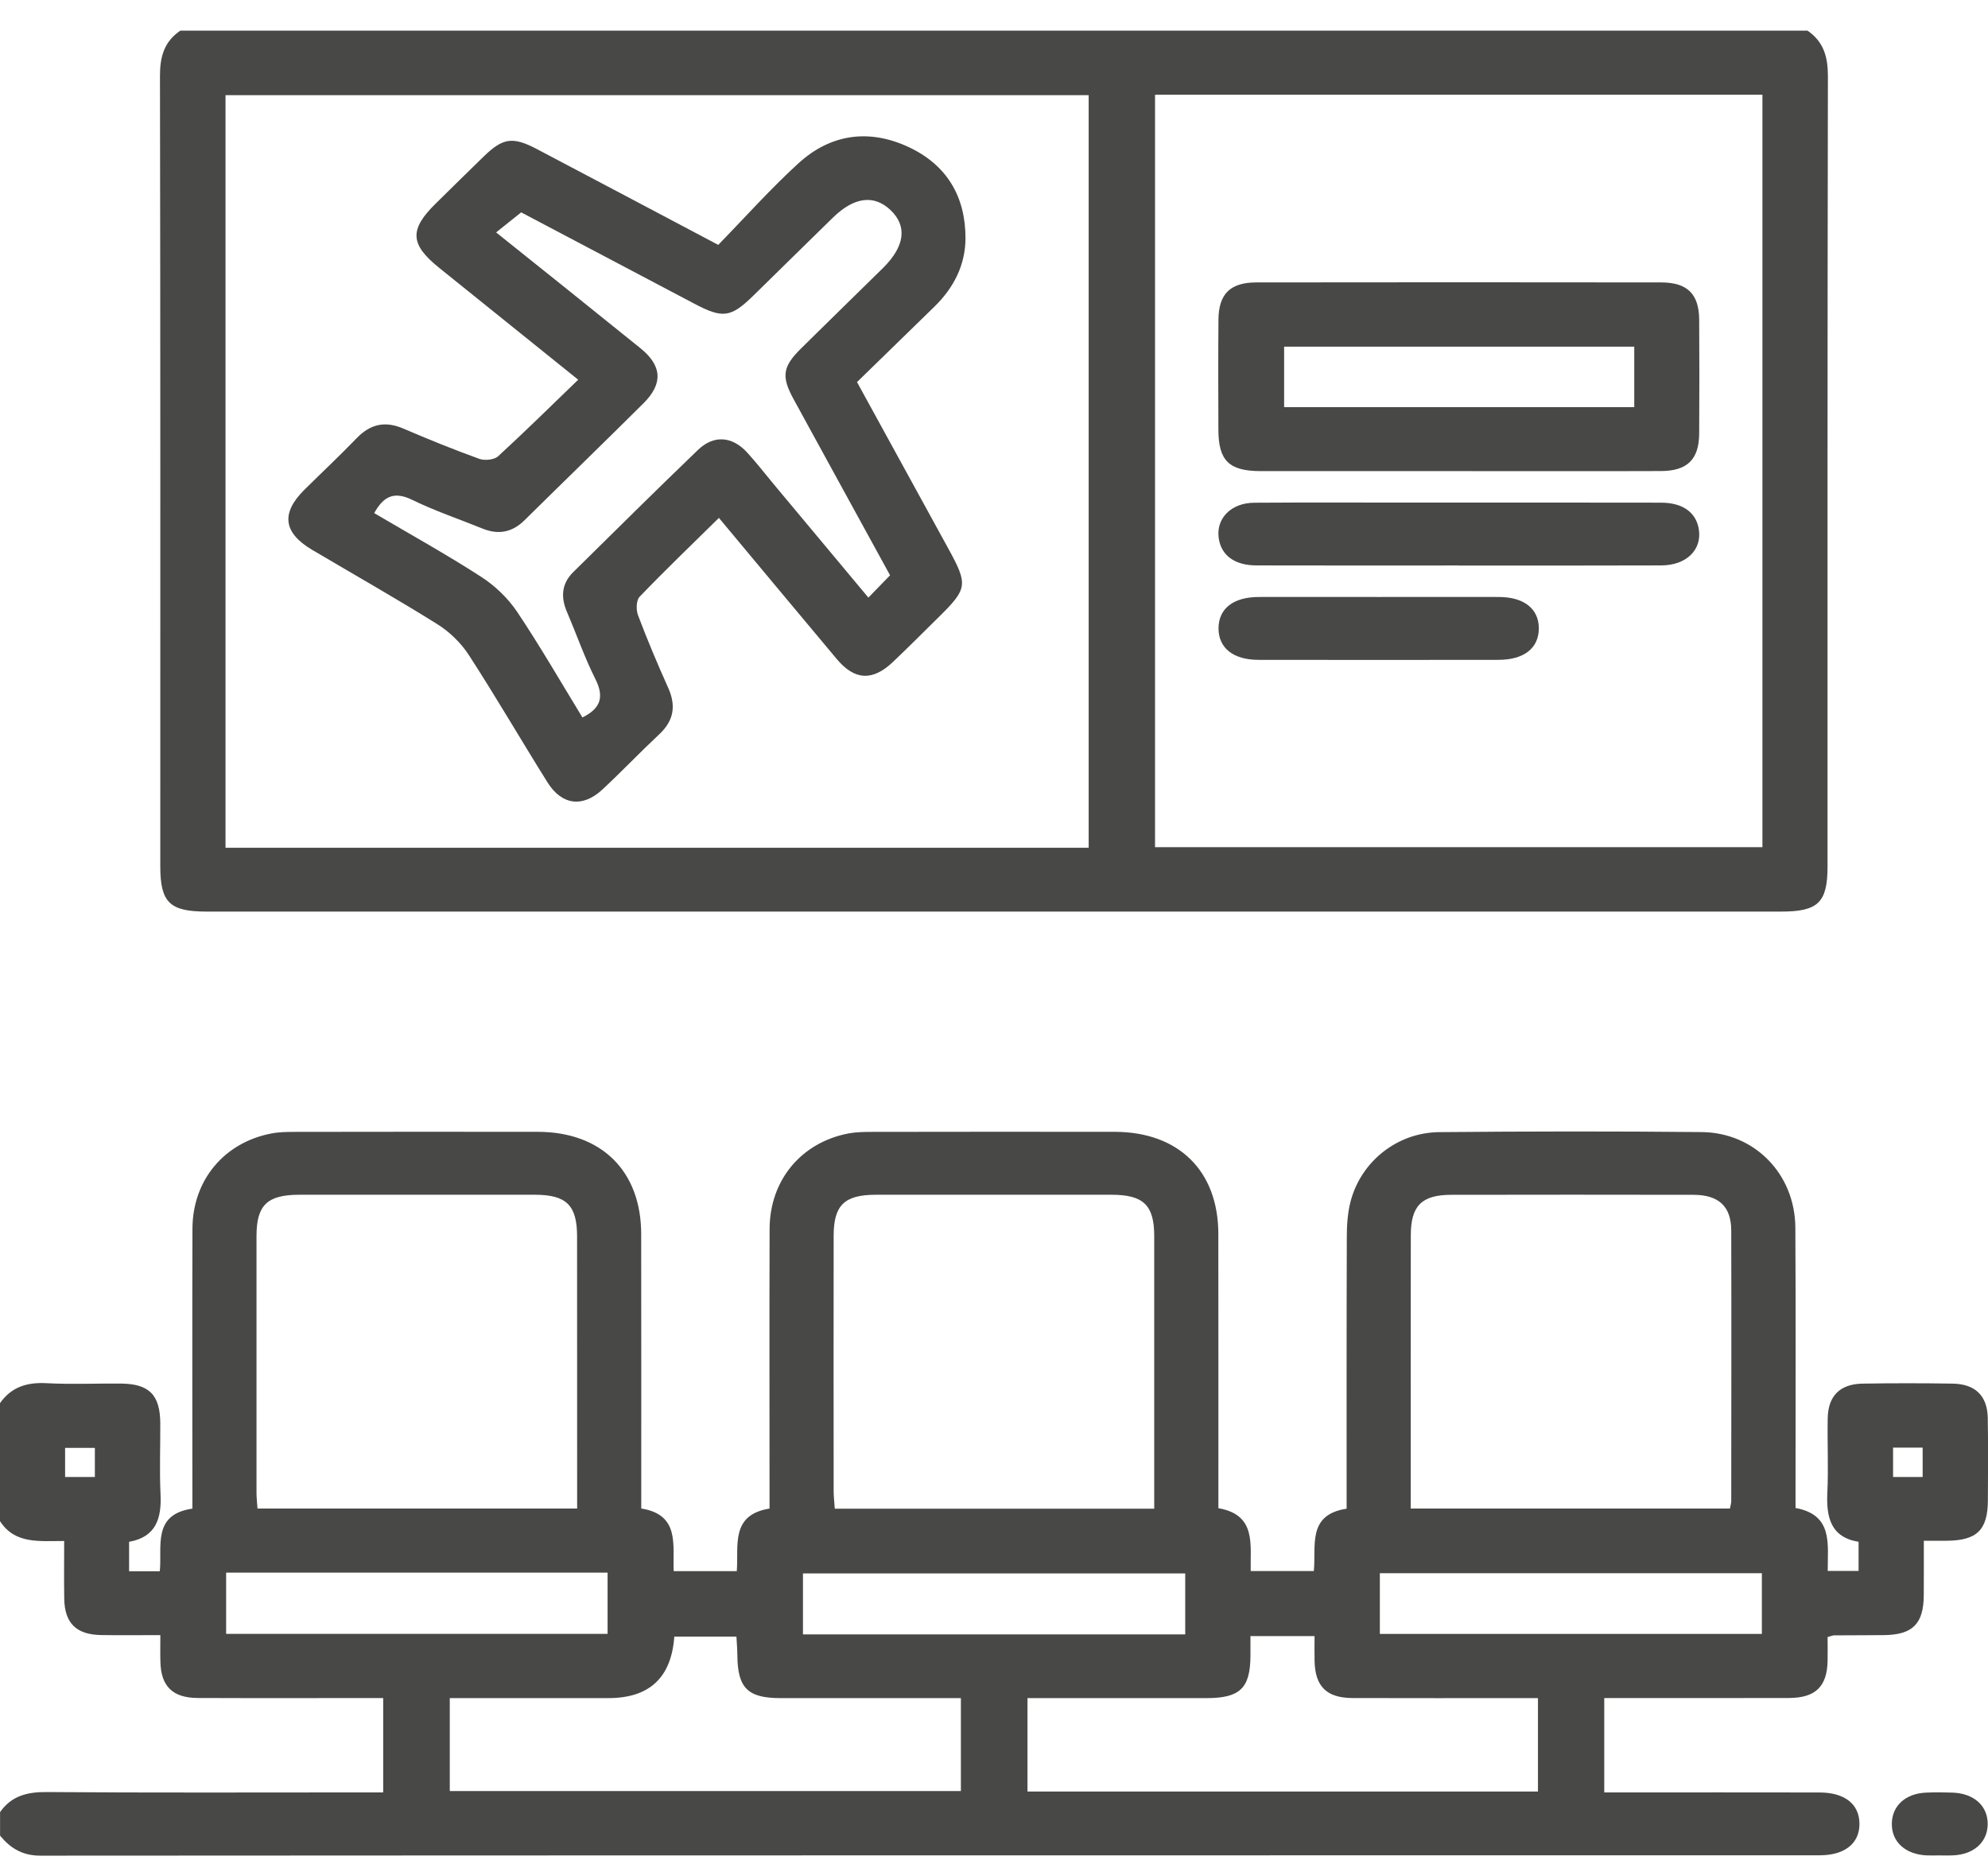 <svg width="32" height="30" viewBox="0 0 32 30" fill="none" xmlns="http://www.w3.org/2000/svg">
<g clip-path="url(#clip0_36_518)">
<path d="M0 22.585C0.182 22.326 0.432 22.247 0.748 22.264C1.145 22.285 1.543 22.267 1.941 22.27C2.4 22.273 2.577 22.45 2.58 22.908C2.582 23.288 2.566 23.668 2.584 24.047C2.603 24.437 2.514 24.74 2.078 24.817V25.291H2.572C2.614 24.902 2.443 24.377 3.097 24.283C3.097 22.769 3.093 21.271 3.098 19.774C3.101 18.995 3.61 18.388 4.371 18.244C4.496 18.22 4.627 18.219 4.756 18.219C6.056 18.217 7.357 18.216 8.658 18.218C9.683 18.22 10.32 18.85 10.321 19.864C10.323 21.33 10.322 22.796 10.322 24.281C10.945 24.381 10.827 24.864 10.844 25.289H11.86C11.891 24.877 11.755 24.384 12.387 24.282C12.387 22.772 12.383 21.275 12.388 19.778C12.391 18.997 12.896 18.39 13.657 18.244C13.782 18.221 13.914 18.219 14.042 18.219C15.342 18.217 16.643 18.216 17.944 18.218C18.972 18.22 19.61 18.847 19.611 19.861C19.613 21.327 19.612 22.792 19.612 24.276C20.226 24.383 20.123 24.858 20.132 25.288H21.148C21.189 24.884 21.035 24.382 21.676 24.284C21.676 22.818 21.674 21.363 21.679 19.908C21.679 19.72 21.692 19.526 21.738 19.345C21.904 18.699 22.487 18.229 23.167 18.223C24.575 18.21 25.984 18.208 27.392 18.222C28.247 18.231 28.895 18.901 28.899 19.762C28.907 21.144 28.902 22.526 28.902 23.908C28.902 24.023 28.902 24.139 28.902 24.273C29.509 24.383 29.418 24.852 29.42 25.286H29.917V24.817C29.47 24.745 29.395 24.424 29.414 24.026C29.433 23.626 29.412 23.225 29.42 22.824C29.427 22.468 29.619 22.277 29.981 22.271C30.464 22.263 30.948 22.263 31.432 22.271C31.794 22.277 31.989 22.466 31.996 22.821C32.005 23.264 32 23.707 31.998 24.15C31.996 24.626 31.822 24.796 31.339 24.8C31.231 24.801 31.124 24.8 30.967 24.8C30.967 25.099 30.968 25.39 30.966 25.68C30.963 26.137 30.786 26.314 30.327 26.319C30.059 26.322 29.79 26.321 29.521 26.323C29.501 26.323 29.481 26.334 29.418 26.35C29.418 26.471 29.421 26.604 29.418 26.736C29.409 27.146 29.224 27.329 28.799 27.331C27.885 27.334 26.971 27.332 26.057 27.332C25.985 27.332 25.912 27.332 25.823 27.332V28.851C25.932 28.851 26.044 28.851 26.157 28.851C27.2 28.851 28.243 28.85 29.286 28.852C29.694 28.852 29.929 29.039 29.931 29.355C29.933 29.67 29.696 29.863 29.291 29.863C19.745 29.864 10.198 29.863 0.652 29.869C0.361 29.869 0.169 29.75 0.001 29.547V29.168C0.182 28.909 0.433 28.843 0.747 28.845C2.443 28.858 4.139 28.851 5.835 28.851H6.168V27.332C5.156 27.332 4.169 27.335 3.182 27.331C2.779 27.329 2.592 27.142 2.582 26.752C2.578 26.618 2.581 26.484 2.581 26.319C2.243 26.319 1.935 26.323 1.626 26.318C1.227 26.311 1.04 26.126 1.034 25.732C1.029 25.429 1.033 25.127 1.033 24.804C0.632 24.803 0.24 24.858 0 24.484V22.585L0 22.585ZM9.29 24.282V24.006C9.29 22.637 9.29 21.267 9.289 19.897C9.288 19.401 9.117 19.232 8.614 19.231C7.347 19.23 6.08 19.23 4.813 19.231C4.303 19.232 4.13 19.398 4.129 19.888C4.128 21.268 4.128 22.648 4.129 24.029C4.129 24.11 4.139 24.191 4.145 24.282H9.29ZM18.579 24.284C18.579 22.797 18.58 21.345 18.579 19.892C18.578 19.399 18.405 19.232 17.898 19.231C16.631 19.23 15.364 19.23 14.097 19.231C13.591 19.232 13.419 19.399 13.419 19.893C13.417 21.262 13.418 22.633 13.419 24.002C13.419 24.093 13.431 24.184 13.437 24.284H18.579ZM27.846 24.281C27.856 24.227 27.867 24.197 27.867 24.167C27.868 22.713 27.871 21.259 27.867 19.805C27.866 19.419 27.666 19.233 27.261 19.232C25.961 19.229 24.662 19.23 23.362 19.232C22.884 19.232 22.709 19.408 22.709 19.885C22.707 21.203 22.708 22.52 22.708 23.837C22.708 23.981 22.708 24.125 22.708 24.282H27.846V24.281ZM7.241 28.829H15.467V27.333C15.347 27.333 15.242 27.333 15.137 27.333C14.278 27.333 13.418 27.334 12.558 27.333C12.035 27.332 11.874 27.169 11.869 26.647C11.868 26.545 11.86 26.444 11.854 26.343H10.854C10.807 27.003 10.453 27.333 9.793 27.333H7.24V28.83L7.241 28.829ZM24.756 27.333C24.649 27.333 24.566 27.333 24.482 27.333C23.579 27.333 22.676 27.335 21.773 27.332C21.352 27.33 21.168 27.145 21.16 26.732C21.157 26.6 21.16 26.468 21.16 26.335H20.128C20.128 26.453 20.128 26.555 20.128 26.658C20.124 27.172 19.959 27.332 19.428 27.333C18.923 27.334 18.418 27.333 17.913 27.333H16.539V28.837H24.756V27.333H24.756ZM3.64 25.313V26.299H9.78V25.313H3.64ZM19.078 26.307V25.326H12.925V26.307H19.078ZM22.211 25.323V26.3H28.36V25.323H22.211ZM1.527 23.774V23.305H1.048V23.774H1.527ZM30.948 23.774V23.301H30.472V23.774H30.948Z" fill="#484846"/>
<path d="M29.094 0.493C29.357 0.672 29.423 0.919 29.423 1.227C29.415 5.467 29.417 9.707 29.417 13.947C29.417 14.526 29.266 14.673 28.672 14.673C20.223 14.673 11.774 14.673 3.325 14.673C2.731 14.673 2.581 14.526 2.58 13.947C2.58 9.707 2.583 5.467 2.575 1.227C2.574 0.918 2.639 0.672 2.903 0.493L29.094 0.493ZM17.524 13.646V1.532H3.63V13.646H17.524ZM18.592 13.636H28.369V1.525H18.592V13.636Z" fill="#484846"/>
<path d="M31.213 29.865C31.149 29.865 31.084 29.867 31.02 29.865C30.67 29.851 30.446 29.647 30.452 29.349C30.458 29.062 30.675 28.867 31.007 28.854C31.147 28.848 31.287 28.849 31.426 28.854C31.776 28.865 32.001 29.071 31.995 29.369C31.989 29.654 31.77 29.85 31.439 29.864C31.364 29.868 31.288 29.865 31.213 29.865V29.865Z" fill="#484846"/>
<path d="M11.561 3.942C11.988 3.504 12.399 3.042 12.854 2.627C13.367 2.16 13.979 2.069 14.617 2.363C15.241 2.651 15.542 3.164 15.541 3.834C15.54 4.265 15.353 4.63 15.044 4.933C14.634 5.334 14.222 5.734 13.795 6.15C14.288 7.05 14.775 7.938 15.262 8.825C15.586 9.415 15.577 9.474 15.101 9.942C14.858 10.181 14.618 10.423 14.371 10.657C14.045 10.966 13.757 10.951 13.469 10.608C12.841 9.86 12.217 9.108 11.572 8.336C11.137 8.764 10.708 9.176 10.296 9.605C10.24 9.663 10.237 9.816 10.27 9.903C10.419 10.298 10.583 10.687 10.756 11.072C10.884 11.359 10.848 11.597 10.614 11.817C10.303 12.108 10.01 12.416 9.698 12.707C9.381 13.003 9.045 12.962 8.814 12.595C8.387 11.913 7.983 11.216 7.545 10.541C7.419 10.347 7.234 10.168 7.035 10.044C6.374 9.631 5.695 9.247 5.024 8.85C4.56 8.575 4.519 8.261 4.899 7.884C5.179 7.607 5.467 7.337 5.74 7.054C5.96 6.826 6.197 6.771 6.494 6.899C6.897 7.072 7.304 7.237 7.716 7.386C7.802 7.417 7.955 7.401 8.017 7.345C8.448 6.95 8.864 6.539 9.307 6.112C8.541 5.496 7.805 4.904 7.069 4.311C6.6 3.934 6.586 3.696 7.012 3.278C7.27 3.024 7.527 2.77 7.787 2.518C8.096 2.218 8.253 2.195 8.643 2.4C9.597 2.902 10.55 3.407 11.562 3.942L11.561 3.942ZM14.327 9.26C13.801 8.299 13.286 7.363 12.774 6.425C12.574 6.06 12.598 5.902 12.892 5.611C13.331 5.177 13.774 4.746 14.214 4.313C14.566 3.965 14.607 3.64 14.334 3.381C14.069 3.129 13.748 3.17 13.408 3.502C12.981 3.918 12.557 4.337 12.131 4.754C11.763 5.114 11.635 5.131 11.172 4.886C10.237 4.392 9.301 3.899 8.389 3.418C8.248 3.531 8.124 3.63 7.986 3.741C8.78 4.377 9.547 4.989 10.31 5.606C10.659 5.889 10.675 6.176 10.357 6.492C9.723 7.123 9.08 7.745 8.443 8.374C8.246 8.568 8.025 8.613 7.767 8.508C7.39 8.355 7.002 8.225 6.638 8.047C6.336 7.899 6.171 7.995 6.023 8.259C6.609 8.604 7.189 8.925 7.744 9.284C7.968 9.428 8.177 9.629 8.324 9.848C8.695 10.402 9.028 10.98 9.375 11.548C9.671 11.403 9.728 11.216 9.583 10.929C9.408 10.58 9.28 10.209 9.126 9.85C9.025 9.613 9.037 9.396 9.228 9.208C9.895 8.551 10.56 7.89 11.236 7.241C11.491 6.996 11.787 7.022 12.027 7.284C12.178 7.449 12.314 7.626 12.457 7.797C12.958 8.397 13.459 8.997 13.978 9.619C14.104 9.49 14.207 9.384 14.327 9.26V9.26Z" fill="#484846"/>
<path d="M23.45 7.583C22.396 7.583 21.343 7.584 20.289 7.583C19.783 7.582 19.613 7.414 19.612 6.918C19.61 6.328 19.608 5.737 19.613 5.146C19.616 4.731 19.802 4.546 20.224 4.546C22.395 4.543 24.567 4.543 26.739 4.546C27.16 4.546 27.348 4.732 27.351 5.145C27.355 5.757 27.355 6.369 27.351 6.981C27.348 7.394 27.16 7.58 26.739 7.582C25.643 7.586 24.546 7.583 23.45 7.583H23.45ZM26.306 5.58H20.67V6.554H26.306V5.58Z" fill="#484846"/>
<path d="M23.483 9.102C22.397 9.102 21.311 9.104 20.226 9.101C19.872 9.101 19.655 8.938 19.617 8.66C19.573 8.344 19.816 8.094 20.19 8.092C21.072 8.086 21.953 8.09 22.835 8.09C24.136 8.09 25.437 8.088 26.737 8.091C27.092 8.091 27.308 8.253 27.347 8.531C27.392 8.856 27.139 9.1 26.741 9.101C25.655 9.105 24.569 9.103 23.483 9.103L23.483 9.102Z" fill="#484846"/>
<path d="M22.195 9.609C22.84 9.609 23.485 9.607 24.13 9.609C24.535 9.611 24.772 9.802 24.77 10.119C24.767 10.433 24.531 10.62 24.123 10.621C22.833 10.623 21.543 10.623 20.253 10.621C19.848 10.62 19.612 10.427 19.614 10.111C19.617 9.796 19.851 9.611 20.26 9.609C20.905 9.607 21.55 9.609 22.195 9.609H22.195Z" fill="#484846"/>
</g>
<defs>
<clipPath id="clip0_36_518">
<rect width="32" height="29.377" fill="white" transform="translate(0 0.493)"/>
</clipPath>
</defs>
</svg>
